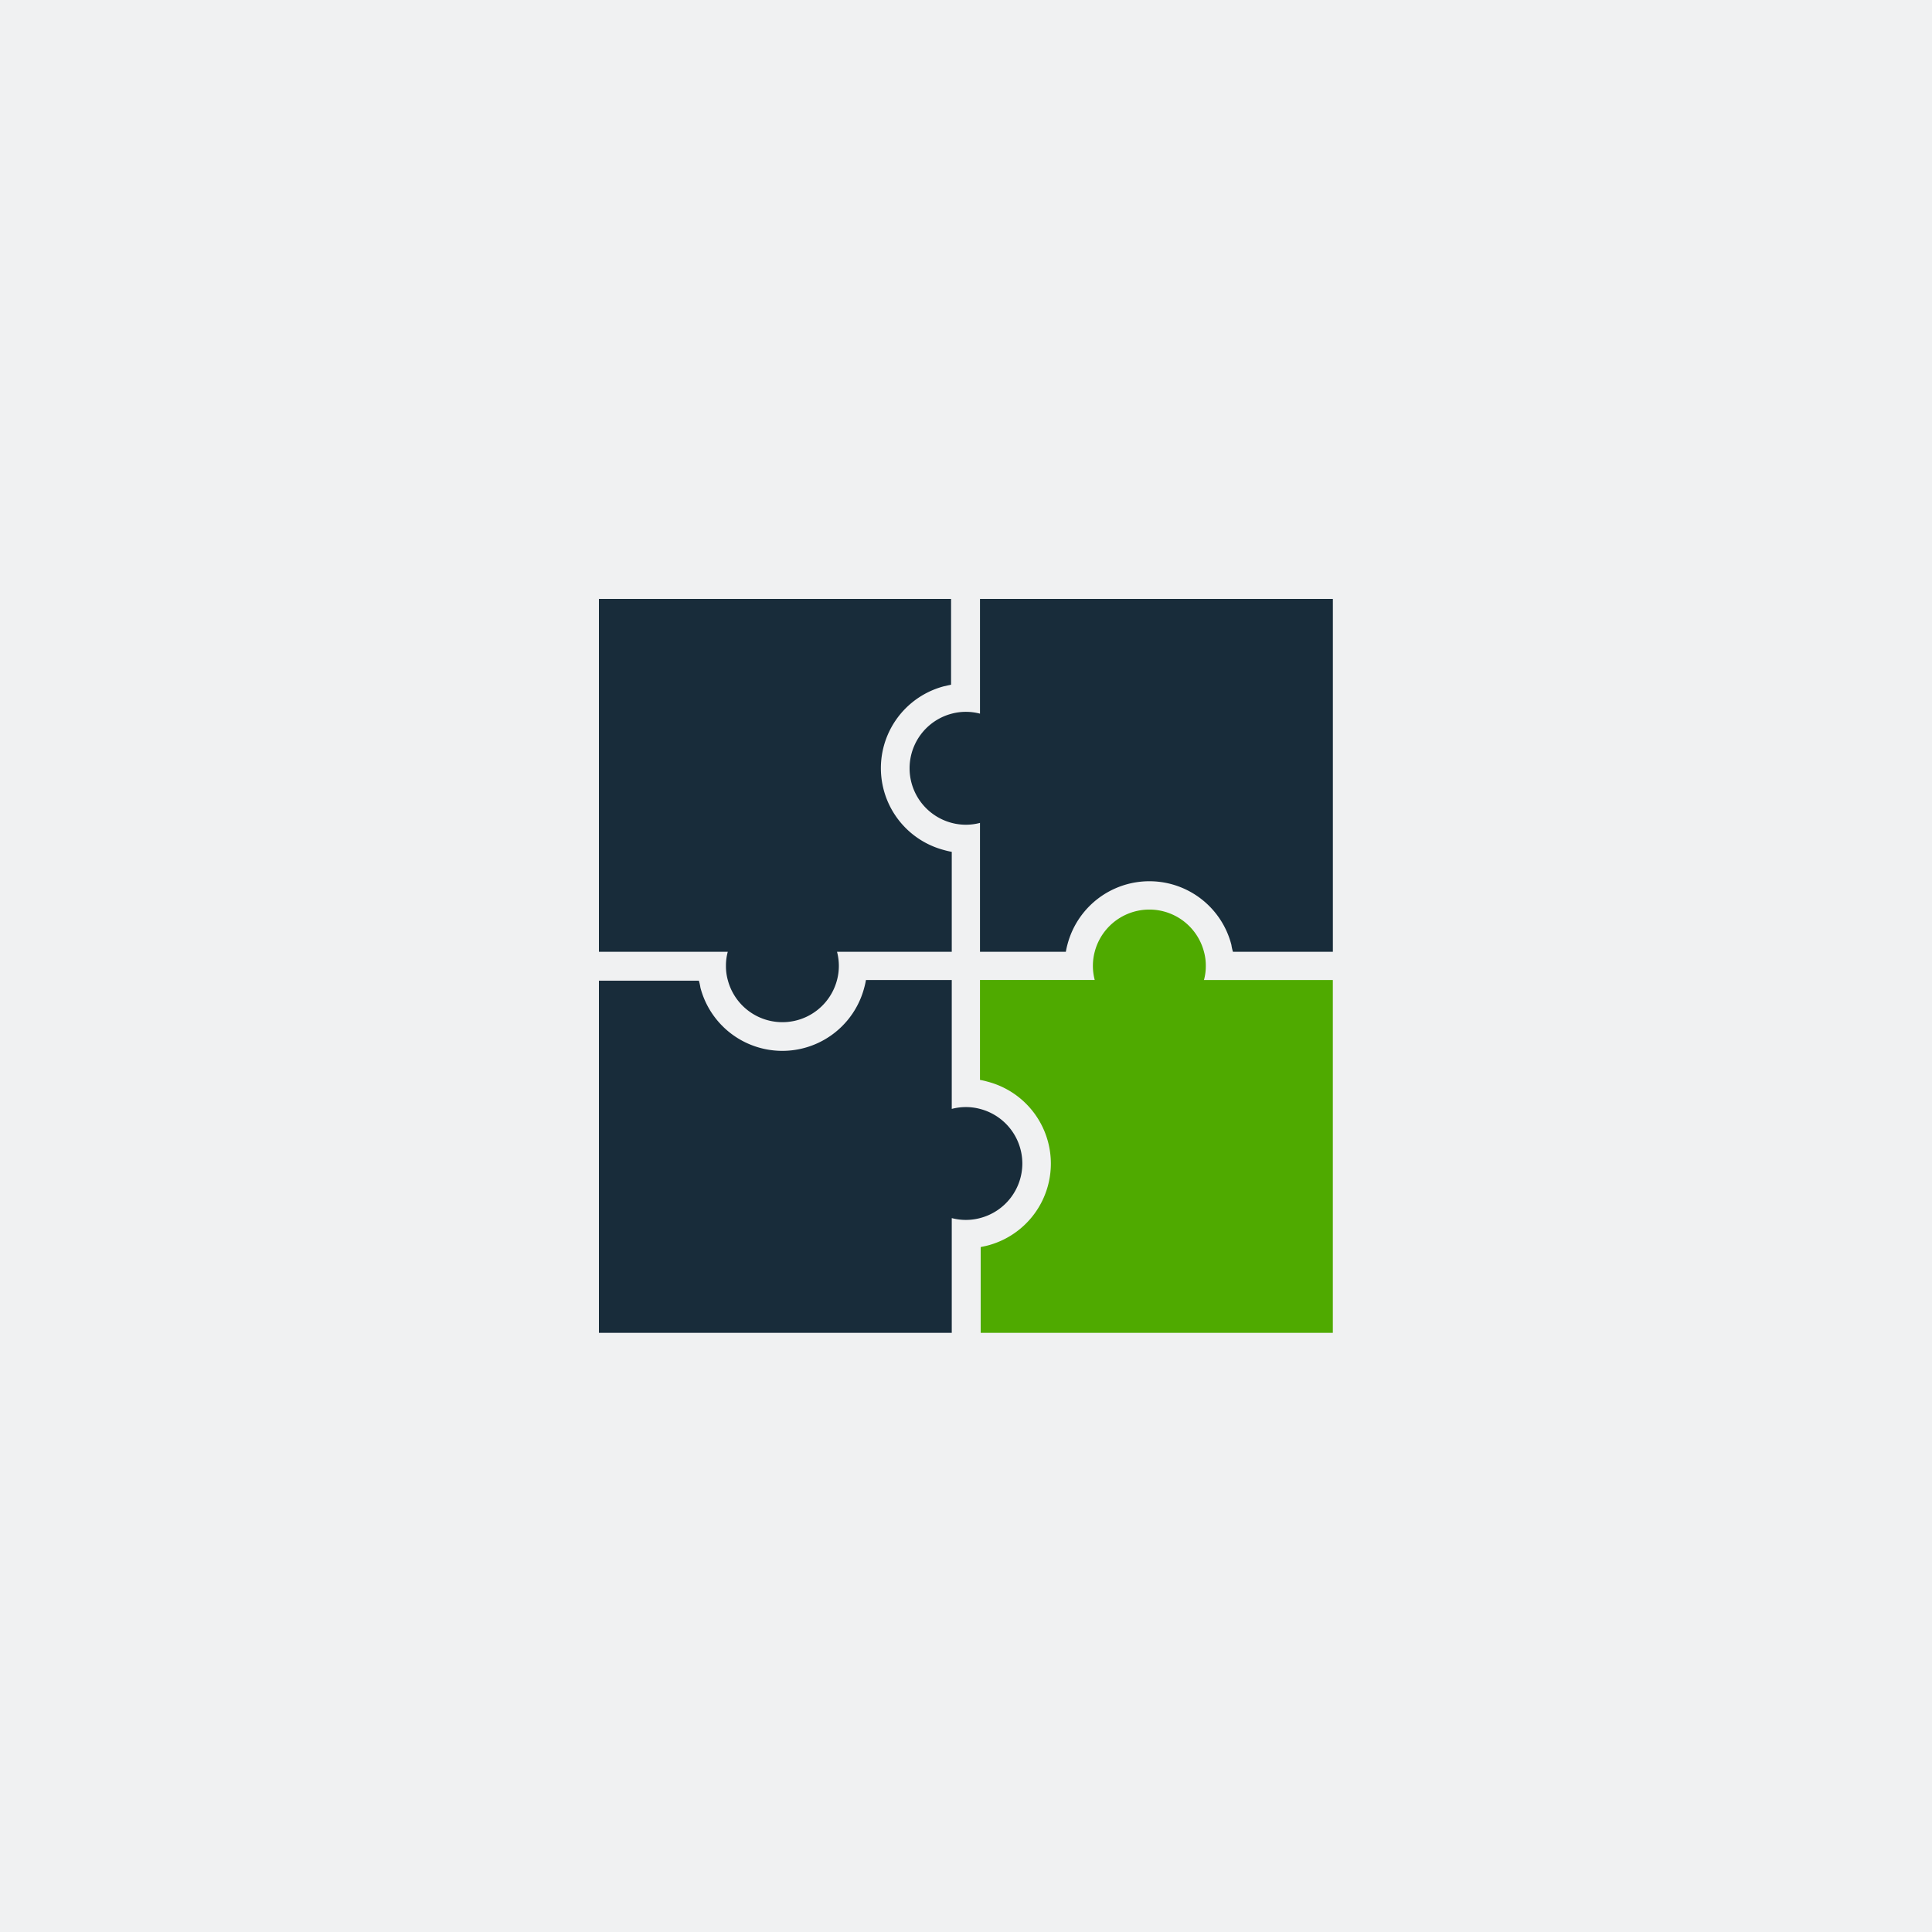 <svg xmlns="http://www.w3.org/2000/svg" width="100" height="100" viewBox="0 0 100 100">
  <g id="Group_863" data-name="Group 863" transform="translate(-74 -438)">
    <rect id="Rectangle_545" data-name="Rectangle 545" width="100" height="100" transform="translate(74 438)" fill="#f0f1f2"/>
    <g id="Group_862" data-name="Group 862">
      <g id="Layer_2" data-name="Layer 2" transform="translate(99 463)">
        <path id="Path_700" data-name="Path 700" d="M27.916,42.5a2.922,2.922,0,0,0-2.192-2.827,2.856,2.856,0,0,0-1.461,0V33H19.822a3.814,3.814,0,0,1-.088.394,4.383,4.383,0,0,1-8.481,0,2.467,2.467,0,0,0-.08-.358H6V51.263H24.263V45.324a2.856,2.856,0,0,0,1.461,0A2.922,2.922,0,0,0,27.916,42.5Z" transform="translate(0 -7.276)" fill="#182c3a"/>
        <path id="Path_701" data-name="Path 701" d="M12.575,24.994a2.674,2.674,0,0,0,.095.731,2.922,2.922,0,0,0,5.654,0,2.856,2.856,0,0,0,0-1.461h5.939V19.091A3.812,3.812,0,0,1,23.869,19a4.383,4.383,0,0,1,0-8.481l.358-.08V6H6V24.263h6.67a2.674,2.674,0,0,0-.095.731Z" fill="#182c3a"/>
        <path id="Path_703" data-name="Path 703" d="M12.575,24.994a2.674,2.674,0,0,0,.095.731,2.922,2.922,0,0,0,5.654,0,2.856,2.856,0,0,0,0-1.461h5.939V19.091A3.812,3.812,0,0,1,23.869,19a4.383,4.383,0,0,1,0-8.481l.358-.08V6H6V24.263h6.67a2.674,2.674,0,0,0-.095.731Z" transform="translate(49.987 49.987) rotate(-180)" fill="#4faa00"/>
        <path id="Path_702" data-name="Path 702" d="M31.656,6v5.939a2.856,2.856,0,0,0-1.461,0,2.922,2.922,0,0,0,0,5.654,2.856,2.856,0,0,0,1.461,0v6.67H36.1a3.828,3.828,0,0,1,.088-.394,4.383,4.383,0,0,1,8.481.037,2.466,2.466,0,0,0,.08.358h5.172V6Z" transform="translate(-5.932)" fill="#182c3a"/>
      </g>
    </g>
  </g>
</svg>
